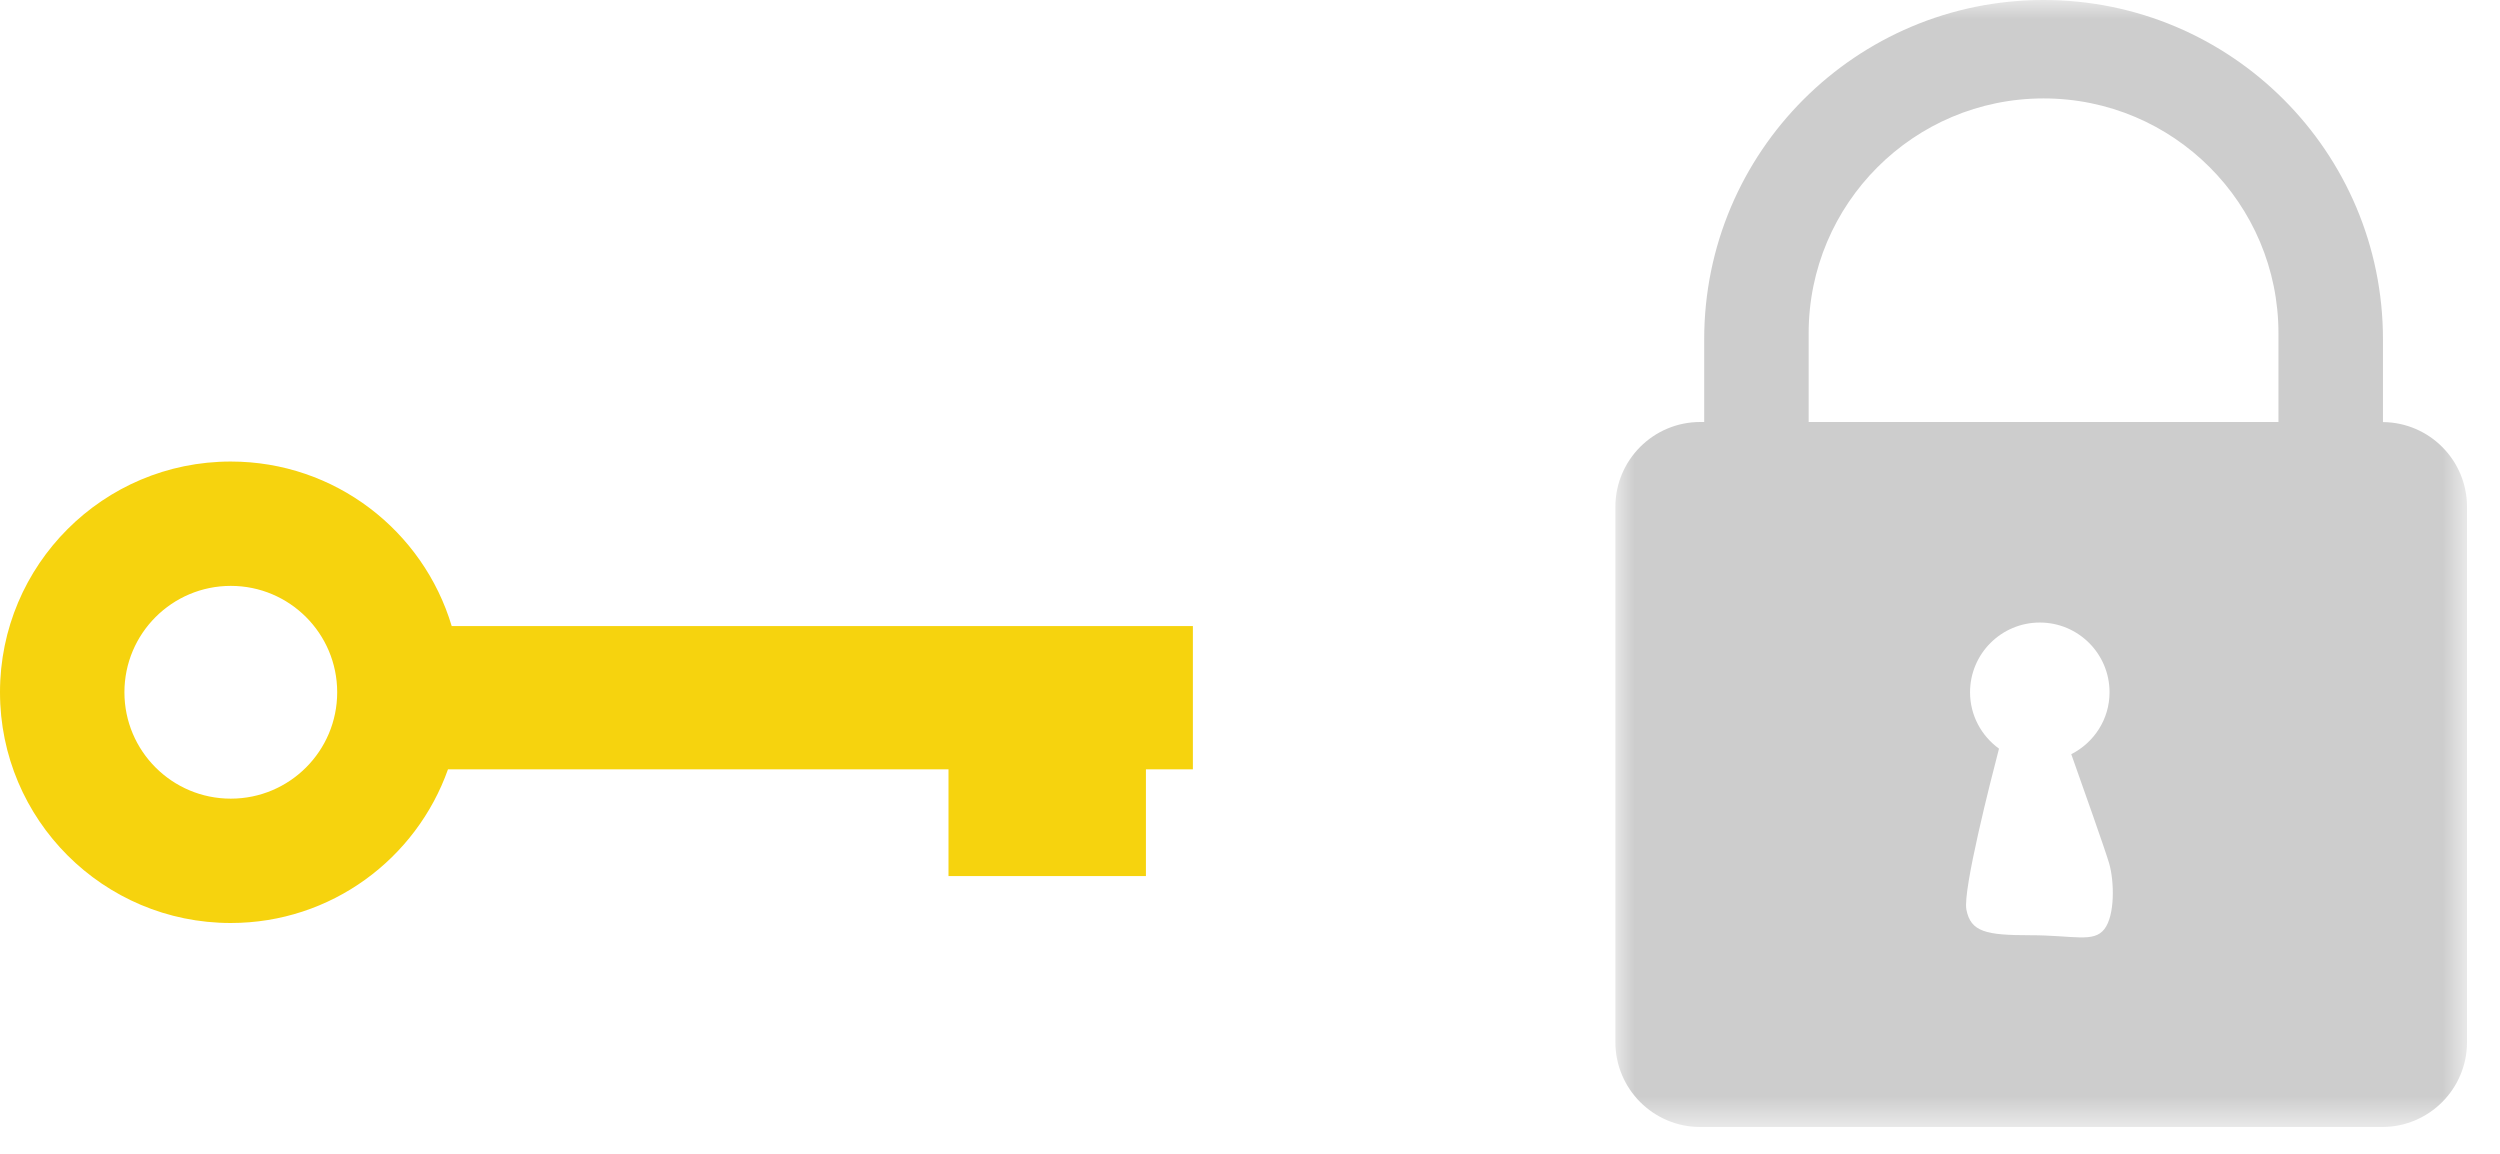 <?xml version="1.0" encoding="UTF-8"?>
<svg width="65px" height="30px" viewBox="0 0 65 30" version="1.1" xmlns="http://www.w3.org/2000/svg" xmlns:xlink="http://www.w3.org/1999/xlink">
    <!-- Generator: Sketch 47.1 (45422) - http://www.bohemiancoding.com/sketch -->
    <title>Page 1</title>
    <desc>Created with Sketch.</desc>
    <defs>
        <polygon id="path-1" points="0 29.302 22.142 29.302 22.142 0 0 0"></polygon>
    </defs>
    <g id="Page-1" stroke="none" stroke-width="1" fill="none" fill-rule="evenodd">
        <g id="Mapa" transform="translate(-1459, -684)">
            <g id="Group" transform="translate(1327, 652)">
                <g id="Page-1" transform="translate(174, 32)">
                    <mask id="mask-2" fill="white">
                        <use xlink:href="#path-1"></use>
                    </mask>
                    <g id="Clip-2"></g>
                    <path d="M17.24,8.666 C17.24,5.293 14.507,2.559 11.133,2.559 C7.76,2.559 5.025,5.293 5.025,8.666 L5.025,10.972 L17.24,10.972 L17.24,8.666 Z M10.778,24.316 C11.916,24.316 12.432,24.519 12.713,24.158 C12.993,23.797 12.972,22.914 12.839,22.451 C12.737,22.102 12.138,20.412 11.853,19.609 C12.441,19.31 12.848,18.705 12.848,17.999 C12.848,16.998 12.037,16.186 11.035,16.186 C10.034,16.186 9.221,16.998 9.221,17.999 C9.221,18.604 9.52,19.135 9.974,19.465 C9.763,20.272 9.029,23.147 9.126,23.648 C9.237,24.231 9.64,24.316 10.778,24.316 L10.778,24.316 Z M19.936,29.302 L2.207,29.302 C0.988,29.302 0,28.313 0,27.095 L0,13.178 C0,11.96 0.988,10.972 2.207,10.972 L2.309,10.972 L2.309,8.823 C2.309,3.95 6.26,0 11.133,0 C16.007,0 19.957,3.95 19.957,8.823 L19.957,10.974 C21.166,10.985 22.142,11.967 22.142,13.178 L22.142,27.095 C22.142,28.313 21.155,29.302 19.936,29.302 L19.936,29.302 Z" id="Fill-1" fill="#CDCDCD" mask="url(#mask-2)"></path>
                    <g transform="translate(-42, 12)" id="Fill-1" fill="#F6D30E">
                        <path d="M6.001,3.233 C4.474,3.233 3.235,4.471 3.235,5.999 C3.235,7.527 4.474,8.765 6.001,8.765 C7.528,8.765 8.767,7.527 8.767,5.999 C8.767,4.471 7.528,3.233 6.001,3.233 L6.001,3.233 Z M29.794,8.002 L29.794,10.778 L24.661,10.778 L24.661,8.002 L11.648,8.002 C10.823,10.329 8.609,11.998 5.999,11.998 C2.686,11.998 0,9.312 0,5.999 C0,2.685 2.686,0 5.999,0 C8.713,0 11.004,1.803 11.744,4.277 L31.015,4.277 L31.015,8.002 L29.794,8.002 Z"></path>
                    </g>
                </g>
            </g>
        </g>
    </g>
</svg>